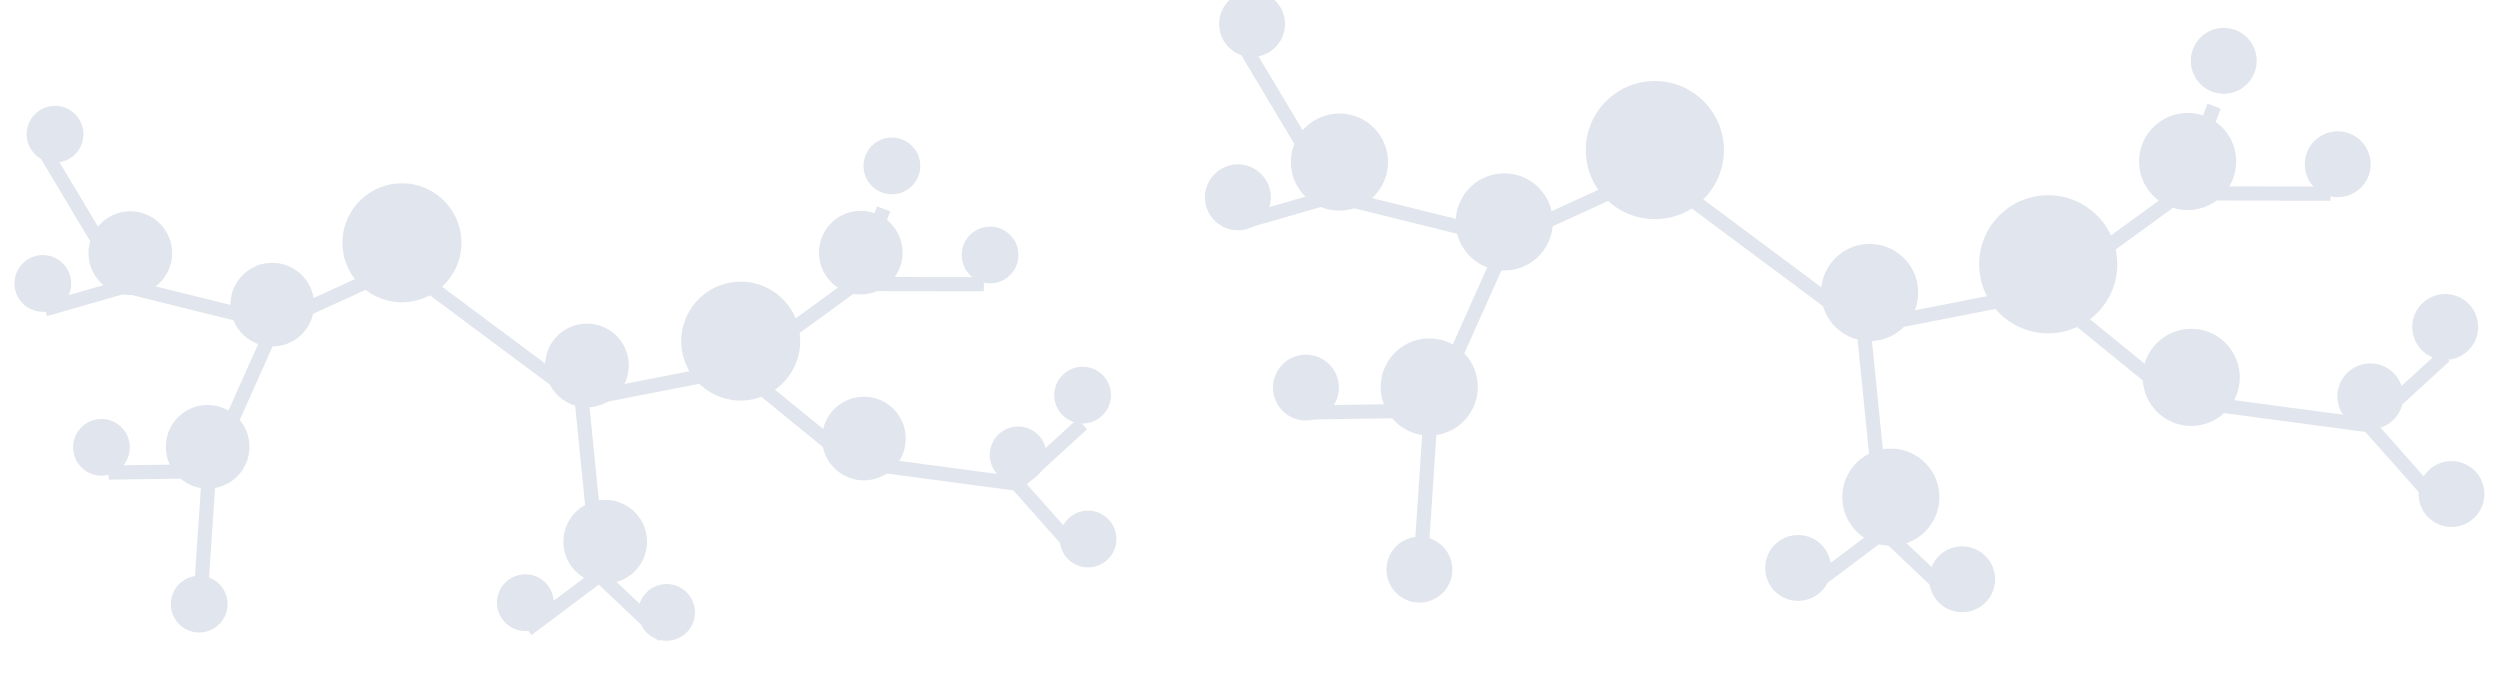 <svg width="1764" height="483" viewBox="0 0 1764 483" fill="none" xmlns="http://www.w3.org/2000/svg">
<g opacity="0.3" filter="url(#filter0_f_1787_1080)">
<path d="M30.125 104.415L88.464 201.945M88.464 201.945L31.786 218.253M88.464 201.945L194.191 228.118M194.191 228.118L147.534 332.424M194.191 228.118L283.464 187.364L410.408 281.894M147.534 332.424L76.654 333.458M147.534 332.424L140.362 439.648M410.408 281.894L422.841 405.954M410.408 281.894L520.929 260.306M422.841 405.954L372.025 444.11M422.841 405.954L467.907 448.59M520.929 260.306L603.176 200.416M520.929 260.306L601.268 325.803L717.573 341.335M603.176 200.416L694.192 200.541M603.176 200.416L623.496 147.392M717.573 341.335L765.701 395.587M717.573 341.335L763.639 299.213" stroke="#9BA8C1" stroke-width="10"/>
<g filter="url(#filter1_i_1787_1080)">
<circle cx="414.152" cy="277.853" r="29.519" transform="rotate(86.444 414.152 277.853)" fill="#9BA8C1"/>
</g>
<g filter="url(#filter2_i_1787_1080)">
<circle cx="427.024" cy="402.211" r="29.519" transform="rotate(86.444 427.024 402.211)" fill="#9BA8C1"/>
</g>
<g filter="url(#filter3_i_1787_1080)">
<circle cx="192.109" cy="234.965" r="29.519" transform="rotate(86.444 192.109 234.965)" fill="#9BA8C1"/>
</g>
<g filter="url(#filter4_i_1787_1080)">
<circle cx="91.944" cy="198.601" r="29.519" transform="rotate(86.444 91.944 198.601)" fill="#9BA8C1"/>
</g>
<g filter="url(#filter5_i_1787_1080)">
<circle cx="146.524" cy="335.266" r="29.519" transform="rotate(86.444 146.524 335.266)" fill="#9BA8C1"/>
</g>
<g filter="url(#filter6_i_1787_1080)">
<circle cx="607.375" cy="198.254" r="29.519" transform="rotate(86.444 607.375 198.254)" fill="#9BA8C1"/>
</g>
<g filter="url(#filter7_i_1787_1080)">
<circle cx="609.566" cy="329.433" r="29.519" transform="rotate(86.444 609.566 329.433)" fill="#9BA8C1"/>
</g>
<g filter="url(#filter8_i_1787_1080)">
<circle cx="283.615" cy="191.307" r="41.972" transform="rotate(86.444 283.615 191.307)" fill="#9BA8C1"/>
</g>
<g filter="url(#filter9_i_1787_1080)">
<circle cx="522.648" cy="260.702" r="41.972" transform="rotate(86.444 522.648 260.702)" fill="#9BA8C1"/>
</g>
<g filter="url(#filter10_i_1787_1080)">
<circle cx="38.85" cy="114.706" r="20.018" transform="rotate(86.444 38.85 114.706)" fill="#9BA8C1"/>
</g>
<g filter="url(#filter11_i_1787_1080)">
<circle cx="30.236" cy="220.005" r="20.018" transform="rotate(86.444 30.236 220.005)" fill="#9BA8C1"/>
</g>
<g filter="url(#filter12_i_1787_1080)">
<circle cx="71.596" cy="335.645" r="20.018" transform="rotate(86.444 71.596 335.645)" fill="#9BA8C1"/>
</g>
<g filter="url(#filter13_i_1787_1080)">
<circle cx="140.556" cy="446.268" r="20.018" transform="rotate(86.444 140.556 446.268)" fill="#9BA8C1"/>
</g>
<g filter="url(#filter14_i_1787_1080)">
<circle cx="370.669" cy="445.249" r="20.018" transform="rotate(86.444 370.669 445.249)" fill="#9BA8C1"/>
</g>
<g filter="url(#filter15_i_1787_1080)">
<circle cx="470.357" cy="452.118" r="20.018" transform="rotate(86.444 470.357 452.118)" fill="#9BA8C1"/>
</g>
<g filter="url(#filter16_i_1787_1080)">
<circle cx="629.312" cy="137.065" r="20.018" transform="rotate(86.444 629.312 137.065)" fill="#9BA8C1"/>
</g>
<g filter="url(#filter17_i_1787_1080)">
<circle cx="698.592" cy="199.909" r="20.018" transform="rotate(86.444 698.592 199.909)" fill="#9BA8C1"/>
</g>
<g filter="url(#filter18_i_1787_1080)">
<circle cx="763.902" cy="298.788" r="20.018" transform="rotate(86.444 763.902 298.788)" fill="#9BA8C1"/>
</g>
<g filter="url(#filter19_i_1787_1080)">
<circle cx="767.722" cy="400.321" r="20.018" transform="rotate(86.444 767.722 400.321)" fill="#9BA8C1"/>
</g>
<g filter="url(#filter20_i_1787_1080)">
<circle cx="718.391" cy="340.967" r="20.018" transform="rotate(86.444 718.391 340.967)" fill="#9BA8C1"/>
</g>
</g>
<g opacity="0.3" filter="url(#filter21_f_1787_1080)">
<path d="M873.325 25.002L941.064 138.246M941.064 138.246L875.253 157.182M941.064 138.246L1063.83 168.637M1063.83 168.637L1009.65 289.749M1063.83 168.637L1167.48 121.315L1314.88 231.078M1009.65 289.749L927.35 290.95M1009.65 289.749L1001.32 414.25M1314.88 231.078L1329.32 375.128M1314.88 231.078L1443.21 206.011M1329.32 375.128L1270.31 419.431M1329.32 375.128L1381.65 424.633M1443.21 206.011L1538.71 136.471M1443.21 206.011L1536.49 282.061L1671.54 300.096M1538.71 136.471L1644.39 136.616M1538.71 136.471L1562.3 74.903M1671.54 300.096L1727.42 363.089M1671.54 300.096L1725.03 251.187" stroke="#9BA8C1" stroke-width="10"/>
<g filter="url(#filter22_i_1787_1080)">
<circle cx="1319.23" cy="226.384" r="34.275" transform="rotate(86.444 1319.23 226.384)" fill="#9BA8C1"/>
</g>
<g filter="url(#filter23_i_1787_1080)">
<circle cx="1334.18" cy="370.78" r="34.275" transform="rotate(86.444 1334.18 370.78)" fill="#9BA8C1"/>
</g>
<g filter="url(#filter24_i_1787_1080)">
<circle cx="1061.41" cy="176.585" r="34.275" transform="rotate(86.444 1061.41 176.585)" fill="#9BA8C1"/>
</g>
<g filter="url(#filter25_i_1787_1080)">
<circle cx="945.105" cy="134.362" r="34.275" transform="rotate(86.444 945.105 134.362)" fill="#9BA8C1"/>
</g>
<g filter="url(#filter26_i_1787_1080)">
<circle cx="1008.48" cy="293.048" r="34.275" transform="rotate(86.444 1008.48 293.048)" fill="#9BA8C1"/>
</g>
<g filter="url(#filter27_i_1787_1080)">
<circle cx="1543.59" cy="133.96" r="34.275" transform="rotate(86.444 1543.59 133.96)" fill="#9BA8C1"/>
</g>
<g filter="url(#filter28_i_1787_1080)">
<circle cx="1546.13" cy="286.276" r="34.275" transform="rotate(86.444 1546.13 286.276)" fill="#9BA8C1"/>
</g>
<g filter="url(#filter29_i_1787_1080)">
<circle cx="1167.66" cy="125.892" r="48.735" transform="rotate(86.444 1167.66 125.892)" fill="#9BA8C1"/>
</g>
<g filter="url(#filter30_i_1787_1080)">
<circle cx="1445.21" cy="206.469" r="48.735" transform="rotate(86.444 1445.21 206.469)" fill="#9BA8C1"/>
</g>
<g filter="url(#filter31_i_1787_1080)">
<circle cx="883.455" cy="36.949" r="23.244" transform="rotate(86.444 883.455 36.949)" fill="#9BA8C1"/>
</g>
<g filter="url(#filter32_i_1787_1080)">
<circle cx="873.454" cy="159.215" r="23.244" transform="rotate(86.444 873.454 159.215)" fill="#9BA8C1"/>
</g>
<g filter="url(#filter33_i_1787_1080)">
<circle cx="921.478" cy="293.488" r="23.244" transform="rotate(86.444 921.478 293.488)" fill="#9BA8C1"/>
</g>
<g filter="url(#filter34_i_1787_1080)">
<circle cx="1001.55" cy="421.936" r="23.244" transform="rotate(86.444 1001.55 421.936)" fill="#9BA8C1"/>
</g>
<g filter="url(#filter35_i_1787_1080)">
<circle cx="1268.74" cy="420.752" r="23.244" transform="rotate(86.444 1268.74 420.752)" fill="#9BA8C1"/>
</g>
<g filter="url(#filter36_i_1787_1080)">
<circle cx="1384.49" cy="428.729" r="23.244" transform="rotate(86.444 1384.49 428.729)" fill="#9BA8C1"/>
</g>
<g filter="url(#filter37_i_1787_1080)">
<circle cx="1569.06" cy="62.912" r="23.244" transform="rotate(86.444 1569.06 62.912)" fill="#9BA8C1"/>
</g>
<g filter="url(#filter38_i_1787_1080)">
<circle cx="1649.5" cy="135.881" r="23.244" transform="rotate(86.444 1649.5 135.881)" fill="#9BA8C1"/>
</g>
<g filter="url(#filter39_i_1787_1080)">
<circle cx="1725.34" cy="250.691" r="23.244" transform="rotate(86.444 1725.34 250.691)" fill="#9BA8C1"/>
</g>
<g filter="url(#filter40_i_1787_1080)">
<circle cx="1729.77" cy="368.586" r="23.244" transform="rotate(86.444 1729.77 368.586)" fill="#9BA8C1"/>
</g>
<g filter="url(#filter41_i_1787_1080)">
<circle cx="1672.49" cy="299.668" r="23.244" transform="rotate(86.444 1672.49 299.668)" fill="#9BA8C1"/>
</g>
</g>
<defs>
<filter id="filter0_f_1787_1080" x="0.218" y="84.688" width="797.522" height="397.449" filterUnits="userSpaceOnUse" color-interpolation-filters="sRGB">
<feFlood flood-opacity="0" result="BackgroundImageFix"/>
<feBlend mode="normal" in="SourceGraphic" in2="BackgroundImageFix" result="shape"/>
<feGaussianBlur stdDeviation="5" result="effect1_foregroundBlur_1787_1080"/>
</filter>
<filter id="filter1_i_1787_1080" x="384.632" y="228.334" width="59.04" height="79.039" filterUnits="userSpaceOnUse" color-interpolation-filters="sRGB">
<feFlood flood-opacity="0" result="BackgroundImageFix"/>
<feBlend mode="normal" in="SourceGraphic" in2="BackgroundImageFix" result="shape"/>
<feColorMatrix in="SourceAlpha" type="matrix" values="0 0 0 0 0 0 0 0 0 0 0 0 0 0 0 0 0 0 127 0" result="hardAlpha"/>
<feOffset dy="-20"/>
<feGaussianBlur stdDeviation="15"/>
<feComposite in2="hardAlpha" operator="arithmetic" k2="-1" k3="1"/>
<feColorMatrix type="matrix" values="0 0 0 0 0 0 0 0 0 0 0 0 0 0 0 0 0 0 0.16 0"/>
<feBlend mode="normal" in2="shape" result="effect1_innerShadow_1787_1080"/>
</filter>
<filter id="filter2_i_1787_1080" x="397.504" y="352.691" width="59.04" height="79.039" filterUnits="userSpaceOnUse" color-interpolation-filters="sRGB">
<feFlood flood-opacity="0" result="BackgroundImageFix"/>
<feBlend mode="normal" in="SourceGraphic" in2="BackgroundImageFix" result="shape"/>
<feColorMatrix in="SourceAlpha" type="matrix" values="0 0 0 0 0 0 0 0 0 0 0 0 0 0 0 0 0 0 127 0" result="hardAlpha"/>
<feOffset dy="-20"/>
<feGaussianBlur stdDeviation="15"/>
<feComposite in2="hardAlpha" operator="arithmetic" k2="-1" k3="1"/>
<feColorMatrix type="matrix" values="0 0 0 0 0 0 0 0 0 0 0 0 0 0 0 0 0 0 0.16 0"/>
<feBlend mode="normal" in2="shape" result="effect1_innerShadow_1787_1080"/>
</filter>
<filter id="filter3_i_1787_1080" x="162.589" y="185.445" width="59.04" height="79.039" filterUnits="userSpaceOnUse" color-interpolation-filters="sRGB">
<feFlood flood-opacity="0" result="BackgroundImageFix"/>
<feBlend mode="normal" in="SourceGraphic" in2="BackgroundImageFix" result="shape"/>
<feColorMatrix in="SourceAlpha" type="matrix" values="0 0 0 0 0 0 0 0 0 0 0 0 0 0 0 0 0 0 127 0" result="hardAlpha"/>
<feOffset dy="-20"/>
<feGaussianBlur stdDeviation="15"/>
<feComposite in2="hardAlpha" operator="arithmetic" k2="-1" k3="1"/>
<feColorMatrix type="matrix" values="0 0 0 0 0 0 0 0 0 0 0 0 0 0 0 0 0 0 0.16 0"/>
<feBlend mode="normal" in2="shape" result="effect1_innerShadow_1787_1080"/>
</filter>
<filter id="filter4_i_1787_1080" x="62.424" y="149.082" width="59.04" height="79.039" filterUnits="userSpaceOnUse" color-interpolation-filters="sRGB">
<feFlood flood-opacity="0" result="BackgroundImageFix"/>
<feBlend mode="normal" in="SourceGraphic" in2="BackgroundImageFix" result="shape"/>
<feColorMatrix in="SourceAlpha" type="matrix" values="0 0 0 0 0 0 0 0 0 0 0 0 0 0 0 0 0 0 127 0" result="hardAlpha"/>
<feOffset dy="-20"/>
<feGaussianBlur stdDeviation="15"/>
<feComposite in2="hardAlpha" operator="arithmetic" k2="-1" k3="1"/>
<feColorMatrix type="matrix" values="0 0 0 0 0 0 0 0 0 0 0 0 0 0 0 0 0 0 0.16 0"/>
<feBlend mode="normal" in2="shape" result="effect1_innerShadow_1787_1080"/>
</filter>
<filter id="filter5_i_1787_1080" x="117.004" y="285.746" width="59.04" height="79.039" filterUnits="userSpaceOnUse" color-interpolation-filters="sRGB">
<feFlood flood-opacity="0" result="BackgroundImageFix"/>
<feBlend mode="normal" in="SourceGraphic" in2="BackgroundImageFix" result="shape"/>
<feColorMatrix in="SourceAlpha" type="matrix" values="0 0 0 0 0 0 0 0 0 0 0 0 0 0 0 0 0 0 127 0" result="hardAlpha"/>
<feOffset dy="-20"/>
<feGaussianBlur stdDeviation="15"/>
<feComposite in2="hardAlpha" operator="arithmetic" k2="-1" k3="1"/>
<feColorMatrix type="matrix" values="0 0 0 0 0 0 0 0 0 0 0 0 0 0 0 0 0 0 0.16 0"/>
<feBlend mode="normal" in2="shape" result="effect1_innerShadow_1787_1080"/>
</filter>
<filter id="filter6_i_1787_1080" x="577.854" y="148.734" width="59.04" height="79.039" filterUnits="userSpaceOnUse" color-interpolation-filters="sRGB">
<feFlood flood-opacity="0" result="BackgroundImageFix"/>
<feBlend mode="normal" in="SourceGraphic" in2="BackgroundImageFix" result="shape"/>
<feColorMatrix in="SourceAlpha" type="matrix" values="0 0 0 0 0 0 0 0 0 0 0 0 0 0 0 0 0 0 127 0" result="hardAlpha"/>
<feOffset dy="-20"/>
<feGaussianBlur stdDeviation="15"/>
<feComposite in2="hardAlpha" operator="arithmetic" k2="-1" k3="1"/>
<feColorMatrix type="matrix" values="0 0 0 0 0 0 0 0 0 0 0 0 0 0 0 0 0 0 0.16 0"/>
<feBlend mode="normal" in2="shape" result="effect1_innerShadow_1787_1080"/>
</filter>
<filter id="filter7_i_1787_1080" x="580.046" y="279.914" width="59.04" height="79.039" filterUnits="userSpaceOnUse" color-interpolation-filters="sRGB">
<feFlood flood-opacity="0" result="BackgroundImageFix"/>
<feBlend mode="normal" in="SourceGraphic" in2="BackgroundImageFix" result="shape"/>
<feColorMatrix in="SourceAlpha" type="matrix" values="0 0 0 0 0 0 0 0 0 0 0 0 0 0 0 0 0 0 127 0" result="hardAlpha"/>
<feOffset dy="-20"/>
<feGaussianBlur stdDeviation="15"/>
<feComposite in2="hardAlpha" operator="arithmetic" k2="-1" k3="1"/>
<feColorMatrix type="matrix" values="0 0 0 0 0 0 0 0 0 0 0 0 0 0 0 0 0 0 0.16 0"/>
<feBlend mode="normal" in2="shape" result="effect1_innerShadow_1787_1080"/>
</filter>
<filter id="filter8_i_1787_1080" x="241.642" y="129.334" width="83.947" height="103.947" filterUnits="userSpaceOnUse" color-interpolation-filters="sRGB">
<feFlood flood-opacity="0" result="BackgroundImageFix"/>
<feBlend mode="normal" in="SourceGraphic" in2="BackgroundImageFix" result="shape"/>
<feColorMatrix in="SourceAlpha" type="matrix" values="0 0 0 0 0 0 0 0 0 0 0 0 0 0 0 0 0 0 127 0" result="hardAlpha"/>
<feOffset dy="-20"/>
<feGaussianBlur stdDeviation="15"/>
<feComposite in2="hardAlpha" operator="arithmetic" k2="-1" k3="1"/>
<feColorMatrix type="matrix" values="0 0 0 0 0 0 0 0 0 0 0 0 0 0 0 0 0 0 0.16 0"/>
<feBlend mode="normal" in2="shape" result="effect1_innerShadow_1787_1080"/>
</filter>
<filter id="filter9_i_1787_1080" x="480.675" y="198.729" width="83.947" height="103.947" filterUnits="userSpaceOnUse" color-interpolation-filters="sRGB">
<feFlood flood-opacity="0" result="BackgroundImageFix"/>
<feBlend mode="normal" in="SourceGraphic" in2="BackgroundImageFix" result="shape"/>
<feColorMatrix in="SourceAlpha" type="matrix" values="0 0 0 0 0 0 0 0 0 0 0 0 0 0 0 0 0 0 127 0" result="hardAlpha"/>
<feOffset dy="-20"/>
<feGaussianBlur stdDeviation="15"/>
<feComposite in2="hardAlpha" operator="arithmetic" k2="-1" k3="1"/>
<feColorMatrix type="matrix" values="0 0 0 0 0 0 0 0 0 0 0 0 0 0 0 0 0 0 0.16 0"/>
<feBlend mode="normal" in2="shape" result="effect1_innerShadow_1787_1080"/>
</filter>
<filter id="filter10_i_1787_1080" x="18.831" y="74.688" width="40.037" height="60.037" filterUnits="userSpaceOnUse" color-interpolation-filters="sRGB">
<feFlood flood-opacity="0" result="BackgroundImageFix"/>
<feBlend mode="normal" in="SourceGraphic" in2="BackgroundImageFix" result="shape"/>
<feColorMatrix in="SourceAlpha" type="matrix" values="0 0 0 0 0 0 0 0 0 0 0 0 0 0 0 0 0 0 127 0" result="hardAlpha"/>
<feOffset dy="-20"/>
<feGaussianBlur stdDeviation="15"/>
<feComposite in2="hardAlpha" operator="arithmetic" k2="-1" k3="1"/>
<feColorMatrix type="matrix" values="0 0 0 0 0 0 0 0 0 0 0 0 0 0 0 0 0 0 0.16 0"/>
<feBlend mode="normal" in2="shape" result="effect1_innerShadow_1787_1080"/>
</filter>
<filter id="filter11_i_1787_1080" x="10.218" y="179.986" width="40.037" height="60.037" filterUnits="userSpaceOnUse" color-interpolation-filters="sRGB">
<feFlood flood-opacity="0" result="BackgroundImageFix"/>
<feBlend mode="normal" in="SourceGraphic" in2="BackgroundImageFix" result="shape"/>
<feColorMatrix in="SourceAlpha" type="matrix" values="0 0 0 0 0 0 0 0 0 0 0 0 0 0 0 0 0 0 127 0" result="hardAlpha"/>
<feOffset dy="-20"/>
<feGaussianBlur stdDeviation="15"/>
<feComposite in2="hardAlpha" operator="arithmetic" k2="-1" k3="1"/>
<feColorMatrix type="matrix" values="0 0 0 0 0 0 0 0 0 0 0 0 0 0 0 0 0 0 0.16 0"/>
<feBlend mode="normal" in2="shape" result="effect1_innerShadow_1787_1080"/>
</filter>
<filter id="filter12_i_1787_1080" x="51.577" y="295.627" width="40.037" height="60.037" filterUnits="userSpaceOnUse" color-interpolation-filters="sRGB">
<feFlood flood-opacity="0" result="BackgroundImageFix"/>
<feBlend mode="normal" in="SourceGraphic" in2="BackgroundImageFix" result="shape"/>
<feColorMatrix in="SourceAlpha" type="matrix" values="0 0 0 0 0 0 0 0 0 0 0 0 0 0 0 0 0 0 127 0" result="hardAlpha"/>
<feOffset dy="-20"/>
<feGaussianBlur stdDeviation="15"/>
<feComposite in2="hardAlpha" operator="arithmetic" k2="-1" k3="1"/>
<feColorMatrix type="matrix" values="0 0 0 0 0 0 0 0 0 0 0 0 0 0 0 0 0 0 0.16 0"/>
<feBlend mode="normal" in2="shape" result="effect1_innerShadow_1787_1080"/>
</filter>
<filter id="filter13_i_1787_1080" x="120.537" y="406.25" width="40.037" height="60.037" filterUnits="userSpaceOnUse" color-interpolation-filters="sRGB">
<feFlood flood-opacity="0" result="BackgroundImageFix"/>
<feBlend mode="normal" in="SourceGraphic" in2="BackgroundImageFix" result="shape"/>
<feColorMatrix in="SourceAlpha" type="matrix" values="0 0 0 0 0 0 0 0 0 0 0 0 0 0 0 0 0 0 127 0" result="hardAlpha"/>
<feOffset dy="-20"/>
<feGaussianBlur stdDeviation="15"/>
<feComposite in2="hardAlpha" operator="arithmetic" k2="-1" k3="1"/>
<feColorMatrix type="matrix" values="0 0 0 0 0 0 0 0 0 0 0 0 0 0 0 0 0 0 0.16 0"/>
<feBlend mode="normal" in2="shape" result="effect1_innerShadow_1787_1080"/>
</filter>
<filter id="filter14_i_1787_1080" x="350.65" y="405.23" width="40.037" height="60.037" filterUnits="userSpaceOnUse" color-interpolation-filters="sRGB">
<feFlood flood-opacity="0" result="BackgroundImageFix"/>
<feBlend mode="normal" in="SourceGraphic" in2="BackgroundImageFix" result="shape"/>
<feColorMatrix in="SourceAlpha" type="matrix" values="0 0 0 0 0 0 0 0 0 0 0 0 0 0 0 0 0 0 127 0" result="hardAlpha"/>
<feOffset dy="-20"/>
<feGaussianBlur stdDeviation="15"/>
<feComposite in2="hardAlpha" operator="arithmetic" k2="-1" k3="1"/>
<feColorMatrix type="matrix" values="0 0 0 0 0 0 0 0 0 0 0 0 0 0 0 0 0 0 0.16 0"/>
<feBlend mode="normal" in2="shape" result="effect1_innerShadow_1787_1080"/>
</filter>
<filter id="filter15_i_1787_1080" x="450.339" y="412.1" width="40.037" height="60.037" filterUnits="userSpaceOnUse" color-interpolation-filters="sRGB">
<feFlood flood-opacity="0" result="BackgroundImageFix"/>
<feBlend mode="normal" in="SourceGraphic" in2="BackgroundImageFix" result="shape"/>
<feColorMatrix in="SourceAlpha" type="matrix" values="0 0 0 0 0 0 0 0 0 0 0 0 0 0 0 0 0 0 127 0" result="hardAlpha"/>
<feOffset dy="-20"/>
<feGaussianBlur stdDeviation="15"/>
<feComposite in2="hardAlpha" operator="arithmetic" k2="-1" k3="1"/>
<feColorMatrix type="matrix" values="0 0 0 0 0 0 0 0 0 0 0 0 0 0 0 0 0 0 0.16 0"/>
<feBlend mode="normal" in2="shape" result="effect1_innerShadow_1787_1080"/>
</filter>
<filter id="filter16_i_1787_1080" x="609.294" y="97.047" width="40.037" height="60.037" filterUnits="userSpaceOnUse" color-interpolation-filters="sRGB">
<feFlood flood-opacity="0" result="BackgroundImageFix"/>
<feBlend mode="normal" in="SourceGraphic" in2="BackgroundImageFix" result="shape"/>
<feColorMatrix in="SourceAlpha" type="matrix" values="0 0 0 0 0 0 0 0 0 0 0 0 0 0 0 0 0 0 127 0" result="hardAlpha"/>
<feOffset dy="-20"/>
<feGaussianBlur stdDeviation="15"/>
<feComposite in2="hardAlpha" operator="arithmetic" k2="-1" k3="1"/>
<feColorMatrix type="matrix" values="0 0 0 0 0 0 0 0 0 0 0 0 0 0 0 0 0 0 0.16 0"/>
<feBlend mode="normal" in2="shape" result="effect1_innerShadow_1787_1080"/>
</filter>
<filter id="filter17_i_1787_1080" x="678.573" y="159.891" width="40.037" height="60.037" filterUnits="userSpaceOnUse" color-interpolation-filters="sRGB">
<feFlood flood-opacity="0" result="BackgroundImageFix"/>
<feBlend mode="normal" in="SourceGraphic" in2="BackgroundImageFix" result="shape"/>
<feColorMatrix in="SourceAlpha" type="matrix" values="0 0 0 0 0 0 0 0 0 0 0 0 0 0 0 0 0 0 127 0" result="hardAlpha"/>
<feOffset dy="-20"/>
<feGaussianBlur stdDeviation="15"/>
<feComposite in2="hardAlpha" operator="arithmetic" k2="-1" k3="1"/>
<feColorMatrix type="matrix" values="0 0 0 0 0 0 0 0 0 0 0 0 0 0 0 0 0 0 0.16 0"/>
<feBlend mode="normal" in2="shape" result="effect1_innerShadow_1787_1080"/>
</filter>
<filter id="filter18_i_1787_1080" x="743.884" y="258.77" width="40.037" height="60.037" filterUnits="userSpaceOnUse" color-interpolation-filters="sRGB">
<feFlood flood-opacity="0" result="BackgroundImageFix"/>
<feBlend mode="normal" in="SourceGraphic" in2="BackgroundImageFix" result="shape"/>
<feColorMatrix in="SourceAlpha" type="matrix" values="0 0 0 0 0 0 0 0 0 0 0 0 0 0 0 0 0 0 127 0" result="hardAlpha"/>
<feOffset dy="-20"/>
<feGaussianBlur stdDeviation="15"/>
<feComposite in2="hardAlpha" operator="arithmetic" k2="-1" k3="1"/>
<feColorMatrix type="matrix" values="0 0 0 0 0 0 0 0 0 0 0 0 0 0 0 0 0 0 0.16 0"/>
<feBlend mode="normal" in2="shape" result="effect1_innerShadow_1787_1080"/>
</filter>
<filter id="filter19_i_1787_1080" x="747.703" y="360.303" width="40.037" height="60.037" filterUnits="userSpaceOnUse" color-interpolation-filters="sRGB">
<feFlood flood-opacity="0" result="BackgroundImageFix"/>
<feBlend mode="normal" in="SourceGraphic" in2="BackgroundImageFix" result="shape"/>
<feColorMatrix in="SourceAlpha" type="matrix" values="0 0 0 0 0 0 0 0 0 0 0 0 0 0 0 0 0 0 127 0" result="hardAlpha"/>
<feOffset dy="-20"/>
<feGaussianBlur stdDeviation="15"/>
<feComposite in2="hardAlpha" operator="arithmetic" k2="-1" k3="1"/>
<feColorMatrix type="matrix" values="0 0 0 0 0 0 0 0 0 0 0 0 0 0 0 0 0 0 0.16 0"/>
<feBlend mode="normal" in2="shape" result="effect1_innerShadow_1787_1080"/>
</filter>
<filter id="filter20_i_1787_1080" x="698.372" y="300.949" width="40.037" height="60.037" filterUnits="userSpaceOnUse" color-interpolation-filters="sRGB">
<feFlood flood-opacity="0" result="BackgroundImageFix"/>
<feBlend mode="normal" in="SourceGraphic" in2="BackgroundImageFix" result="shape"/>
<feColorMatrix in="SourceAlpha" type="matrix" values="0 0 0 0 0 0 0 0 0 0 0 0 0 0 0 0 0 0 127 0" result="hardAlpha"/>
<feOffset dy="-20"/>
<feGaussianBlur stdDeviation="15"/>
<feComposite in2="hardAlpha" operator="arithmetic" k2="-1" k3="1"/>
<feColorMatrix type="matrix" values="0 0 0 0 0 0 0 0 0 0 0 0 0 0 0 0 0 0 0.16 0"/>
<feBlend mode="normal" in2="shape" result="effect1_innerShadow_1787_1080"/>
</filter>
<filter id="filter21_f_1787_1080" x="840.21" y="3.705" width="922.805" height="458.268" filterUnits="userSpaceOnUse" color-interpolation-filters="sRGB">
<feFlood flood-opacity="0" result="BackgroundImageFix"/>
<feBlend mode="normal" in="SourceGraphic" in2="BackgroundImageFix" result="shape"/>
<feGaussianBlur stdDeviation="5" result="effect1_foregroundBlur_1787_1080"/>
</filter>
<filter id="filter22_i_1787_1080" x="1284.95" y="172.107" width="68.553" height="88.553" filterUnits="userSpaceOnUse" color-interpolation-filters="sRGB">
<feFlood flood-opacity="0" result="BackgroundImageFix"/>
<feBlend mode="normal" in="SourceGraphic" in2="BackgroundImageFix" result="shape"/>
<feColorMatrix in="SourceAlpha" type="matrix" values="0 0 0 0 0 0 0 0 0 0 0 0 0 0 0 0 0 0 127 0" result="hardAlpha"/>
<feOffset dy="-20"/>
<feGaussianBlur stdDeviation="15"/>
<feComposite in2="hardAlpha" operator="arithmetic" k2="-1" k3="1"/>
<feColorMatrix type="matrix" values="0 0 0 0 0 0 0 0 0 0 0 0 0 0 0 0 0 0 0.16 0"/>
<feBlend mode="normal" in2="shape" result="effect1_innerShadow_1787_1080"/>
</filter>
<filter id="filter23_i_1787_1080" x="1299.9" y="316.504" width="68.553" height="88.553" filterUnits="userSpaceOnUse" color-interpolation-filters="sRGB">
<feFlood flood-opacity="0" result="BackgroundImageFix"/>
<feBlend mode="normal" in="SourceGraphic" in2="BackgroundImageFix" result="shape"/>
<feColorMatrix in="SourceAlpha" type="matrix" values="0 0 0 0 0 0 0 0 0 0 0 0 0 0 0 0 0 0 127 0" result="hardAlpha"/>
<feOffset dy="-20"/>
<feGaussianBlur stdDeviation="15"/>
<feComposite in2="hardAlpha" operator="arithmetic" k2="-1" k3="1"/>
<feColorMatrix type="matrix" values="0 0 0 0 0 0 0 0 0 0 0 0 0 0 0 0 0 0 0.16 0"/>
<feBlend mode="normal" in2="shape" result="effect1_innerShadow_1787_1080"/>
</filter>
<filter id="filter24_i_1787_1080" x="1027.13" y="122.309" width="68.553" height="88.553" filterUnits="userSpaceOnUse" color-interpolation-filters="sRGB">
<feFlood flood-opacity="0" result="BackgroundImageFix"/>
<feBlend mode="normal" in="SourceGraphic" in2="BackgroundImageFix" result="shape"/>
<feColorMatrix in="SourceAlpha" type="matrix" values="0 0 0 0 0 0 0 0 0 0 0 0 0 0 0 0 0 0 127 0" result="hardAlpha"/>
<feOffset dy="-20"/>
<feGaussianBlur stdDeviation="15"/>
<feComposite in2="hardAlpha" operator="arithmetic" k2="-1" k3="1"/>
<feColorMatrix type="matrix" values="0 0 0 0 0 0 0 0 0 0 0 0 0 0 0 0 0 0 0.16 0"/>
<feBlend mode="normal" in2="shape" result="effect1_innerShadow_1787_1080"/>
</filter>
<filter id="filter25_i_1787_1080" x="910.828" y="80.086" width="68.553" height="88.553" filterUnits="userSpaceOnUse" color-interpolation-filters="sRGB">
<feFlood flood-opacity="0" result="BackgroundImageFix"/>
<feBlend mode="normal" in="SourceGraphic" in2="BackgroundImageFix" result="shape"/>
<feColorMatrix in="SourceAlpha" type="matrix" values="0 0 0 0 0 0 0 0 0 0 0 0 0 0 0 0 0 0 127 0" result="hardAlpha"/>
<feOffset dy="-20"/>
<feGaussianBlur stdDeviation="15"/>
<feComposite in2="hardAlpha" operator="arithmetic" k2="-1" k3="1"/>
<feColorMatrix type="matrix" values="0 0 0 0 0 0 0 0 0 0 0 0 0 0 0 0 0 0 0.16 0"/>
<feBlend mode="normal" in2="shape" result="effect1_innerShadow_1787_1080"/>
</filter>
<filter id="filter26_i_1787_1080" x="974.202" y="238.771" width="68.553" height="88.553" filterUnits="userSpaceOnUse" color-interpolation-filters="sRGB">
<feFlood flood-opacity="0" result="BackgroundImageFix"/>
<feBlend mode="normal" in="SourceGraphic" in2="BackgroundImageFix" result="shape"/>
<feColorMatrix in="SourceAlpha" type="matrix" values="0 0 0 0 0 0 0 0 0 0 0 0 0 0 0 0 0 0 127 0" result="hardAlpha"/>
<feOffset dy="-20"/>
<feGaussianBlur stdDeviation="15"/>
<feComposite in2="hardAlpha" operator="arithmetic" k2="-1" k3="1"/>
<feColorMatrix type="matrix" values="0 0 0 0 0 0 0 0 0 0 0 0 0 0 0 0 0 0 0.16 0"/>
<feBlend mode="normal" in2="shape" result="effect1_innerShadow_1787_1080"/>
</filter>
<filter id="filter27_i_1787_1080" x="1509.31" y="79.684" width="68.553" height="88.553" filterUnits="userSpaceOnUse" color-interpolation-filters="sRGB">
<feFlood flood-opacity="0" result="BackgroundImageFix"/>
<feBlend mode="normal" in="SourceGraphic" in2="BackgroundImageFix" result="shape"/>
<feColorMatrix in="SourceAlpha" type="matrix" values="0 0 0 0 0 0 0 0 0 0 0 0 0 0 0 0 0 0 127 0" result="hardAlpha"/>
<feOffset dy="-20"/>
<feGaussianBlur stdDeviation="15"/>
<feComposite in2="hardAlpha" operator="arithmetic" k2="-1" k3="1"/>
<feColorMatrix type="matrix" values="0 0 0 0 0 0 0 0 0 0 0 0 0 0 0 0 0 0 0.16 0"/>
<feBlend mode="normal" in2="shape" result="effect1_innerShadow_1787_1080"/>
</filter>
<filter id="filter28_i_1787_1080" x="1511.85" y="232" width="68.553" height="88.553" filterUnits="userSpaceOnUse" color-interpolation-filters="sRGB">
<feFlood flood-opacity="0" result="BackgroundImageFix"/>
<feBlend mode="normal" in="SourceGraphic" in2="BackgroundImageFix" result="shape"/>
<feColorMatrix in="SourceAlpha" type="matrix" values="0 0 0 0 0 0 0 0 0 0 0 0 0 0 0 0 0 0 127 0" result="hardAlpha"/>
<feOffset dy="-20"/>
<feGaussianBlur stdDeviation="15"/>
<feComposite in2="hardAlpha" operator="arithmetic" k2="-1" k3="1"/>
<feColorMatrix type="matrix" values="0 0 0 0 0 0 0 0 0 0 0 0 0 0 0 0 0 0 0.16 0"/>
<feBlend mode="normal" in2="shape" result="effect1_innerShadow_1787_1080"/>
</filter>
<filter id="filter29_i_1787_1080" x="1118.92" y="57.156" width="97.474" height="117.473" filterUnits="userSpaceOnUse" color-interpolation-filters="sRGB">
<feFlood flood-opacity="0" result="BackgroundImageFix"/>
<feBlend mode="normal" in="SourceGraphic" in2="BackgroundImageFix" result="shape"/>
<feColorMatrix in="SourceAlpha" type="matrix" values="0 0 0 0 0 0 0 0 0 0 0 0 0 0 0 0 0 0 127 0" result="hardAlpha"/>
<feOffset dy="-20"/>
<feGaussianBlur stdDeviation="15"/>
<feComposite in2="hardAlpha" operator="arithmetic" k2="-1" k3="1"/>
<feColorMatrix type="matrix" values="0 0 0 0 0 0 0 0 0 0 0 0 0 0 0 0 0 0 0.16 0"/>
<feBlend mode="normal" in2="shape" result="effect1_innerShadow_1787_1080"/>
</filter>
<filter id="filter30_i_1787_1080" x="1396.47" y="137.732" width="97.474" height="117.473" filterUnits="userSpaceOnUse" color-interpolation-filters="sRGB">
<feFlood flood-opacity="0" result="BackgroundImageFix"/>
<feBlend mode="normal" in="SourceGraphic" in2="BackgroundImageFix" result="shape"/>
<feColorMatrix in="SourceAlpha" type="matrix" values="0 0 0 0 0 0 0 0 0 0 0 0 0 0 0 0 0 0 127 0" result="hardAlpha"/>
<feOffset dy="-20"/>
<feGaussianBlur stdDeviation="15"/>
<feComposite in2="hardAlpha" operator="arithmetic" k2="-1" k3="1"/>
<feColorMatrix type="matrix" values="0 0 0 0 0 0 0 0 0 0 0 0 0 0 0 0 0 0 0.16 0"/>
<feBlend mode="normal" in2="shape" result="effect1_innerShadow_1787_1080"/>
</filter>
<filter id="filter31_i_1787_1080" x="860.211" y="-6.295" width="46.489" height="66.488" filterUnits="userSpaceOnUse" color-interpolation-filters="sRGB">
<feFlood flood-opacity="0" result="BackgroundImageFix"/>
<feBlend mode="normal" in="SourceGraphic" in2="BackgroundImageFix" result="shape"/>
<feColorMatrix in="SourceAlpha" type="matrix" values="0 0 0 0 0 0 0 0 0 0 0 0 0 0 0 0 0 0 127 0" result="hardAlpha"/>
<feOffset dy="-20"/>
<feGaussianBlur stdDeviation="15"/>
<feComposite in2="hardAlpha" operator="arithmetic" k2="-1" k3="1"/>
<feColorMatrix type="matrix" values="0 0 0 0 0 0 0 0 0 0 0 0 0 0 0 0 0 0 0.16 0"/>
<feBlend mode="normal" in2="shape" result="effect1_innerShadow_1787_1080"/>
</filter>
<filter id="filter32_i_1787_1080" x="850.21" y="115.971" width="46.489" height="66.488" filterUnits="userSpaceOnUse" color-interpolation-filters="sRGB">
<feFlood flood-opacity="0" result="BackgroundImageFix"/>
<feBlend mode="normal" in="SourceGraphic" in2="BackgroundImageFix" result="shape"/>
<feColorMatrix in="SourceAlpha" type="matrix" values="0 0 0 0 0 0 0 0 0 0 0 0 0 0 0 0 0 0 127 0" result="hardAlpha"/>
<feOffset dy="-20"/>
<feGaussianBlur stdDeviation="15"/>
<feComposite in2="hardAlpha" operator="arithmetic" k2="-1" k3="1"/>
<feColorMatrix type="matrix" values="0 0 0 0 0 0 0 0 0 0 0 0 0 0 0 0 0 0 0.16 0"/>
<feBlend mode="normal" in2="shape" result="effect1_innerShadow_1787_1080"/>
</filter>
<filter id="filter33_i_1787_1080" x="898.233" y="250.244" width="46.489" height="66.488" filterUnits="userSpaceOnUse" color-interpolation-filters="sRGB">
<feFlood flood-opacity="0" result="BackgroundImageFix"/>
<feBlend mode="normal" in="SourceGraphic" in2="BackgroundImageFix" result="shape"/>
<feColorMatrix in="SourceAlpha" type="matrix" values="0 0 0 0 0 0 0 0 0 0 0 0 0 0 0 0 0 0 127 0" result="hardAlpha"/>
<feOffset dy="-20"/>
<feGaussianBlur stdDeviation="15"/>
<feComposite in2="hardAlpha" operator="arithmetic" k2="-1" k3="1"/>
<feColorMatrix type="matrix" values="0 0 0 0 0 0 0 0 0 0 0 0 0 0 0 0 0 0 0.16 0"/>
<feBlend mode="normal" in2="shape" result="effect1_innerShadow_1787_1080"/>
</filter>
<filter id="filter34_i_1787_1080" x="978.305" y="378.691" width="46.489" height="66.488" filterUnits="userSpaceOnUse" color-interpolation-filters="sRGB">
<feFlood flood-opacity="0" result="BackgroundImageFix"/>
<feBlend mode="normal" in="SourceGraphic" in2="BackgroundImageFix" result="shape"/>
<feColorMatrix in="SourceAlpha" type="matrix" values="0 0 0 0 0 0 0 0 0 0 0 0 0 0 0 0 0 0 127 0" result="hardAlpha"/>
<feOffset dy="-20"/>
<feGaussianBlur stdDeviation="15"/>
<feComposite in2="hardAlpha" operator="arithmetic" k2="-1" k3="1"/>
<feColorMatrix type="matrix" values="0 0 0 0 0 0 0 0 0 0 0 0 0 0 0 0 0 0 0.16 0"/>
<feBlend mode="normal" in2="shape" result="effect1_innerShadow_1787_1080"/>
</filter>
<filter id="filter35_i_1787_1080" x="1245.5" y="377.508" width="46.489" height="66.488" filterUnits="userSpaceOnUse" color-interpolation-filters="sRGB">
<feFlood flood-opacity="0" result="BackgroundImageFix"/>
<feBlend mode="normal" in="SourceGraphic" in2="BackgroundImageFix" result="shape"/>
<feColorMatrix in="SourceAlpha" type="matrix" values="0 0 0 0 0 0 0 0 0 0 0 0 0 0 0 0 0 0 127 0" result="hardAlpha"/>
<feOffset dy="-20"/>
<feGaussianBlur stdDeviation="15"/>
<feComposite in2="hardAlpha" operator="arithmetic" k2="-1" k3="1"/>
<feColorMatrix type="matrix" values="0 0 0 0 0 0 0 0 0 0 0 0 0 0 0 0 0 0 0.16 0"/>
<feBlend mode="normal" in2="shape" result="effect1_innerShadow_1787_1080"/>
</filter>
<filter id="filter36_i_1787_1080" x="1361.25" y="385.484" width="46.489" height="66.488" filterUnits="userSpaceOnUse" color-interpolation-filters="sRGB">
<feFlood flood-opacity="0" result="BackgroundImageFix"/>
<feBlend mode="normal" in="SourceGraphic" in2="BackgroundImageFix" result="shape"/>
<feColorMatrix in="SourceAlpha" type="matrix" values="0 0 0 0 0 0 0 0 0 0 0 0 0 0 0 0 0 0 127 0" result="hardAlpha"/>
<feOffset dy="-20"/>
<feGaussianBlur stdDeviation="15"/>
<feComposite in2="hardAlpha" operator="arithmetic" k2="-1" k3="1"/>
<feColorMatrix type="matrix" values="0 0 0 0 0 0 0 0 0 0 0 0 0 0 0 0 0 0 0.16 0"/>
<feBlend mode="normal" in2="shape" result="effect1_innerShadow_1787_1080"/>
</filter>
<filter id="filter37_i_1787_1080" x="1545.81" y="19.668" width="46.489" height="66.488" filterUnits="userSpaceOnUse" color-interpolation-filters="sRGB">
<feFlood flood-opacity="0" result="BackgroundImageFix"/>
<feBlend mode="normal" in="SourceGraphic" in2="BackgroundImageFix" result="shape"/>
<feColorMatrix in="SourceAlpha" type="matrix" values="0 0 0 0 0 0 0 0 0 0 0 0 0 0 0 0 0 0 127 0" result="hardAlpha"/>
<feOffset dy="-20"/>
<feGaussianBlur stdDeviation="15"/>
<feComposite in2="hardAlpha" operator="arithmetic" k2="-1" k3="1"/>
<feColorMatrix type="matrix" values="0 0 0 0 0 0 0 0 0 0 0 0 0 0 0 0 0 0 0.16 0"/>
<feBlend mode="normal" in2="shape" result="effect1_innerShadow_1787_1080"/>
</filter>
<filter id="filter38_i_1787_1080" x="1626.26" y="92.637" width="46.489" height="66.488" filterUnits="userSpaceOnUse" color-interpolation-filters="sRGB">
<feFlood flood-opacity="0" result="BackgroundImageFix"/>
<feBlend mode="normal" in="SourceGraphic" in2="BackgroundImageFix" result="shape"/>
<feColorMatrix in="SourceAlpha" type="matrix" values="0 0 0 0 0 0 0 0 0 0 0 0 0 0 0 0 0 0 127 0" result="hardAlpha"/>
<feOffset dy="-20"/>
<feGaussianBlur stdDeviation="15"/>
<feComposite in2="hardAlpha" operator="arithmetic" k2="-1" k3="1"/>
<feColorMatrix type="matrix" values="0 0 0 0 0 0 0 0 0 0 0 0 0 0 0 0 0 0 0.16 0"/>
<feBlend mode="normal" in2="shape" result="effect1_innerShadow_1787_1080"/>
</filter>
<filter id="filter39_i_1787_1080" x="1702.09" y="207.447" width="46.489" height="66.488" filterUnits="userSpaceOnUse" color-interpolation-filters="sRGB">
<feFlood flood-opacity="0" result="BackgroundImageFix"/>
<feBlend mode="normal" in="SourceGraphic" in2="BackgroundImageFix" result="shape"/>
<feColorMatrix in="SourceAlpha" type="matrix" values="0 0 0 0 0 0 0 0 0 0 0 0 0 0 0 0 0 0 127 0" result="hardAlpha"/>
<feOffset dy="-20"/>
<feGaussianBlur stdDeviation="15"/>
<feComposite in2="hardAlpha" operator="arithmetic" k2="-1" k3="1"/>
<feColorMatrix type="matrix" values="0 0 0 0 0 0 0 0 0 0 0 0 0 0 0 0 0 0 0.16 0"/>
<feBlend mode="normal" in2="shape" result="effect1_innerShadow_1787_1080"/>
</filter>
<filter id="filter40_i_1787_1080" x="1706.53" y="325.342" width="46.489" height="66.488" filterUnits="userSpaceOnUse" color-interpolation-filters="sRGB">
<feFlood flood-opacity="0" result="BackgroundImageFix"/>
<feBlend mode="normal" in="SourceGraphic" in2="BackgroundImageFix" result="shape"/>
<feColorMatrix in="SourceAlpha" type="matrix" values="0 0 0 0 0 0 0 0 0 0 0 0 0 0 0 0 0 0 127 0" result="hardAlpha"/>
<feOffset dy="-20"/>
<feGaussianBlur stdDeviation="15"/>
<feComposite in2="hardAlpha" operator="arithmetic" k2="-1" k3="1"/>
<feColorMatrix type="matrix" values="0 0 0 0 0 0 0 0 0 0 0 0 0 0 0 0 0 0 0.16 0"/>
<feBlend mode="normal" in2="shape" result="effect1_innerShadow_1787_1080"/>
</filter>
<filter id="filter41_i_1787_1080" x="1649.25" y="256.424" width="46.489" height="66.488" filterUnits="userSpaceOnUse" color-interpolation-filters="sRGB">
<feFlood flood-opacity="0" result="BackgroundImageFix"/>
<feBlend mode="normal" in="SourceGraphic" in2="BackgroundImageFix" result="shape"/>
<feColorMatrix in="SourceAlpha" type="matrix" values="0 0 0 0 0 0 0 0 0 0 0 0 0 0 0 0 0 0 127 0" result="hardAlpha"/>
<feOffset dy="-20"/>
<feGaussianBlur stdDeviation="15"/>
<feComposite in2="hardAlpha" operator="arithmetic" k2="-1" k3="1"/>
<feColorMatrix type="matrix" values="0 0 0 0 0 0 0 0 0 0 0 0 0 0 0 0 0 0 0.16 0"/>
<feBlend mode="normal" in2="shape" result="effect1_innerShadow_1787_1080"/>
</filter>
</defs>
</svg>
